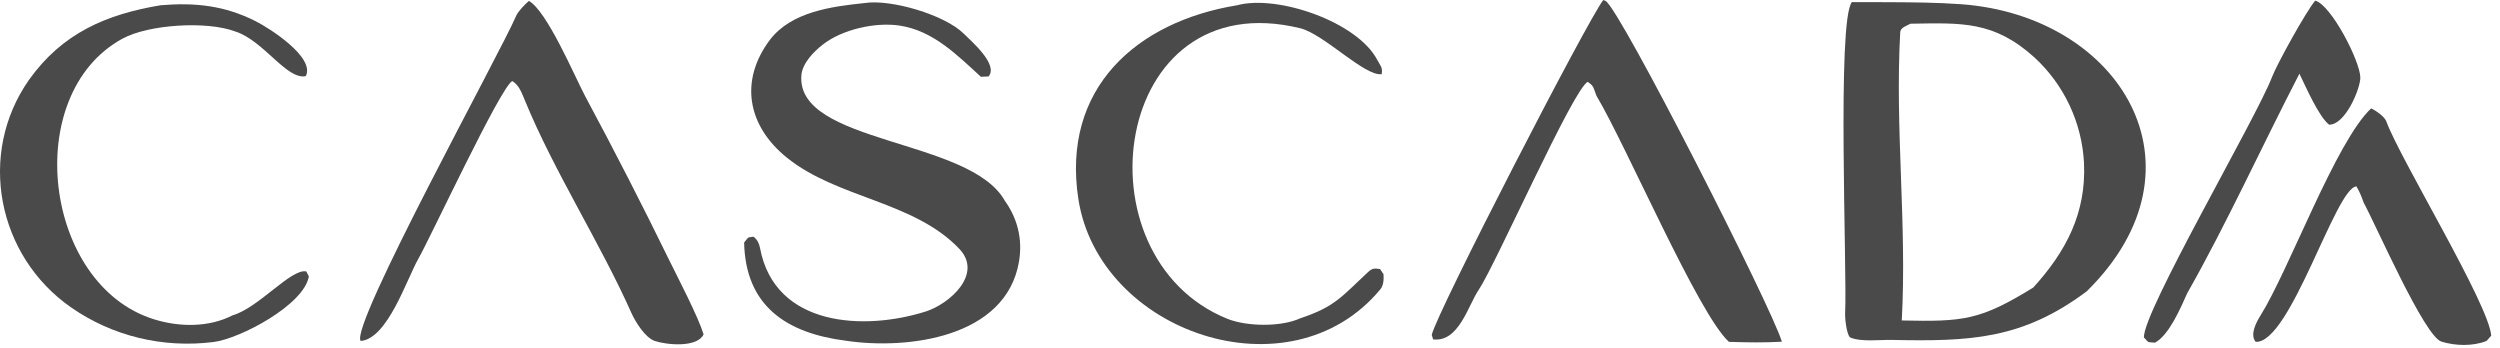 <svg xmlns="http://www.w3.org/2000/svg" width="237" height="33" viewBox="0 0 237 33" fill="none"><path d="M175.557 0.199L179.108 0.207C181.39 0.221 183.626 0.235 185.902 0.399C200.974 1.485 209.811 15.815 197.826 27.614C191.696 32.2 186.721 32.378 179.322 32.224C178.186 32.201 176.363 32.442 175.357 31.971C175.032 31.546 174.892 30.147 174.918 29.663C175.12 25.756 174.119 1.996 175.557 0.199ZM180.289 30.38C186.163 30.508 187.707 30.361 192.749 27.263C195.851 23.855 197.788 20.208 197.563 15.433C197.362 11.617 195.675 8.031 192.863 5.443C189.002 1.953 185.923 2.174 181.114 2.248C180.769 2.431 180.167 2.616 180.143 3.037C179.631 12.18 180.785 21.208 180.289 30.38Z" fill="#4A4A4A"/><path d="M81.956 0.29C84.423 -0.104 89.55 1.392 91.363 3.19C92.115 3.936 94.662 6.118 93.721 7.247C93.513 7.256 93.269 7.267 92.99 7.279C90.737 5.227 88.472 2.904 85.284 2.426C83.015 2.085 79.844 2.762 77.956 4.26C77.147 4.903 76.059 5.994 75.97 7.144C75.465 13.664 91.943 13.113 95.245 19.014C96.445 20.68 96.959 22.653 96.604 24.78C95.389 32.047 85.975 33.17 80.197 32.302C74.569 31.587 70.671 29.021 70.543 22.989C71.007 22.441 70.806 22.517 71.448 22.441C71.814 22.752 71.963 23.054 72.053 23.528C73.461 30.988 81.933 31.379 87.775 29.525C89.96 28.831 93.237 26.004 90.941 23.589C86.638 19.064 79.411 18.821 74.607 14.954C70.833 11.92 70.08 7.626 73.005 3.754C75.044 1.102 78.883 0.611 81.956 0.29Z" fill="#4A4A4A"/><path d="M151.992 0C152.068 0.023 152.139 0.05 152.21 0.088C153.57 0.829 168.037 29.294 168.921 32.395C167.116 32.491 165.707 32.464 163.902 32.407C161.016 29.802 154.212 13.894 151.348 9.085C151.051 8.339 151.123 8.156 150.518 7.765C149.202 8.293 141.736 25.183 140.194 27.454C139.164 28.971 138.297 32.473 135.859 32.172L135.729 31.744C136.187 29.661 150.534 1.832 151.992 0Z" fill="#4A4A4A"/><path d="M50.14 0.086C51.861 1.056 54.44 7.157 55.491 9.152C58.245 14.279 60.9 19.459 63.455 24.689C64.317 26.439 66.179 30.007 66.701 31.697C66.112 32.966 63.248 32.715 62.063 32.321C61.149 31.997 60.235 30.514 59.852 29.656C56.911 23.06 52.504 16.197 49.793 9.599C49.482 8.876 49.237 8.076 48.562 7.684C47.436 8.28 40.844 22.45 39.646 24.557C38.567 26.455 36.733 32.131 34.193 32.322C33.115 30.958 47.451 4.982 48.943 1.478C49.11 1.084 49.78 0.39 50.14 0.086Z" fill="#4A4A4A"/><path d="M15.233 0.497C18.482 0.226 21.276 0.517 24.229 2.006C25.531 2.663 29.902 5.433 28.99 7.217C27.174 7.595 25.009 3.853 22.316 2.989C19.62 1.963 14.074 2.31 11.592 3.673C1.945 8.968 4.129 26.972 14.556 30.256C17.078 31.051 19.864 31.017 22.043 29.896C24.53 29.18 27.574 25.45 29.032 25.727L29.279 26.199C28.839 28.889 22.769 32.111 20.23 32.425C15.455 33.018 10.68 31.885 6.736 29.141C-0.269 24.266 -2.173 14.585 2.747 7.573C5.906 3.136 10.083 1.355 15.233 0.497Z" fill="#4A4A4A"/><path d="M117.277 0.498C121.11 -0.535 128.673 2.071 130.563 5.675C130.875 6.271 131.089 6.363 130.983 7.032C129.373 7.256 125.506 3.228 123.266 2.679C105.36 -1.705 101.891 24.369 116.349 30.22C118.166 30.955 121.445 31.021 123.281 30.167C126.59 29.069 127.203 28.096 129.683 25.799C130.133 25.382 130.35 25.442 130.832 25.509L131.157 25.995C131.19 26.461 131.172 27.056 130.847 27.44C122.288 37.746 104.177 31.517 102.229 18.865C100.617 8.392 107.704 2.066 117.277 0.498Z" fill="#4A4A4A"/><path d="M224.788 10.273C225.254 10.499 226.057 11.053 226.222 11.505C227.527 15.08 235.949 28.83 236.169 31.823L235.723 32.323C234.426 32.837 232.772 32.794 231.446 32.385C229.837 31.889 225.29 21.442 224.074 19.206C223.844 18.552 223.731 18.276 223.393 17.671C221.428 17.747 217.112 32.602 213.84 32.404C213.269 31.746 213.878 30.574 214.286 29.924C216.992 25.619 221.442 13.386 224.788 10.273Z" fill="#4A4A4A"/><path d="M219.482 0.062C220.995 0.462 223.739 5.789 223.759 7.352C223.772 8.35 222.368 11.829 220.799 11.821C219.815 11.055 218.603 8.25 217.985 6.987C214.541 13.635 211.028 21.33 207.354 27.787C206.711 29.219 205.637 31.756 204.297 32.482C203.523 32.417 203.758 32.536 203.246 31.994C203.101 29.618 213.897 11.207 215.39 7.296C215.857 6.073 218.601 1.104 219.482 0.062Z" fill="#4A4A4A"/></svg>